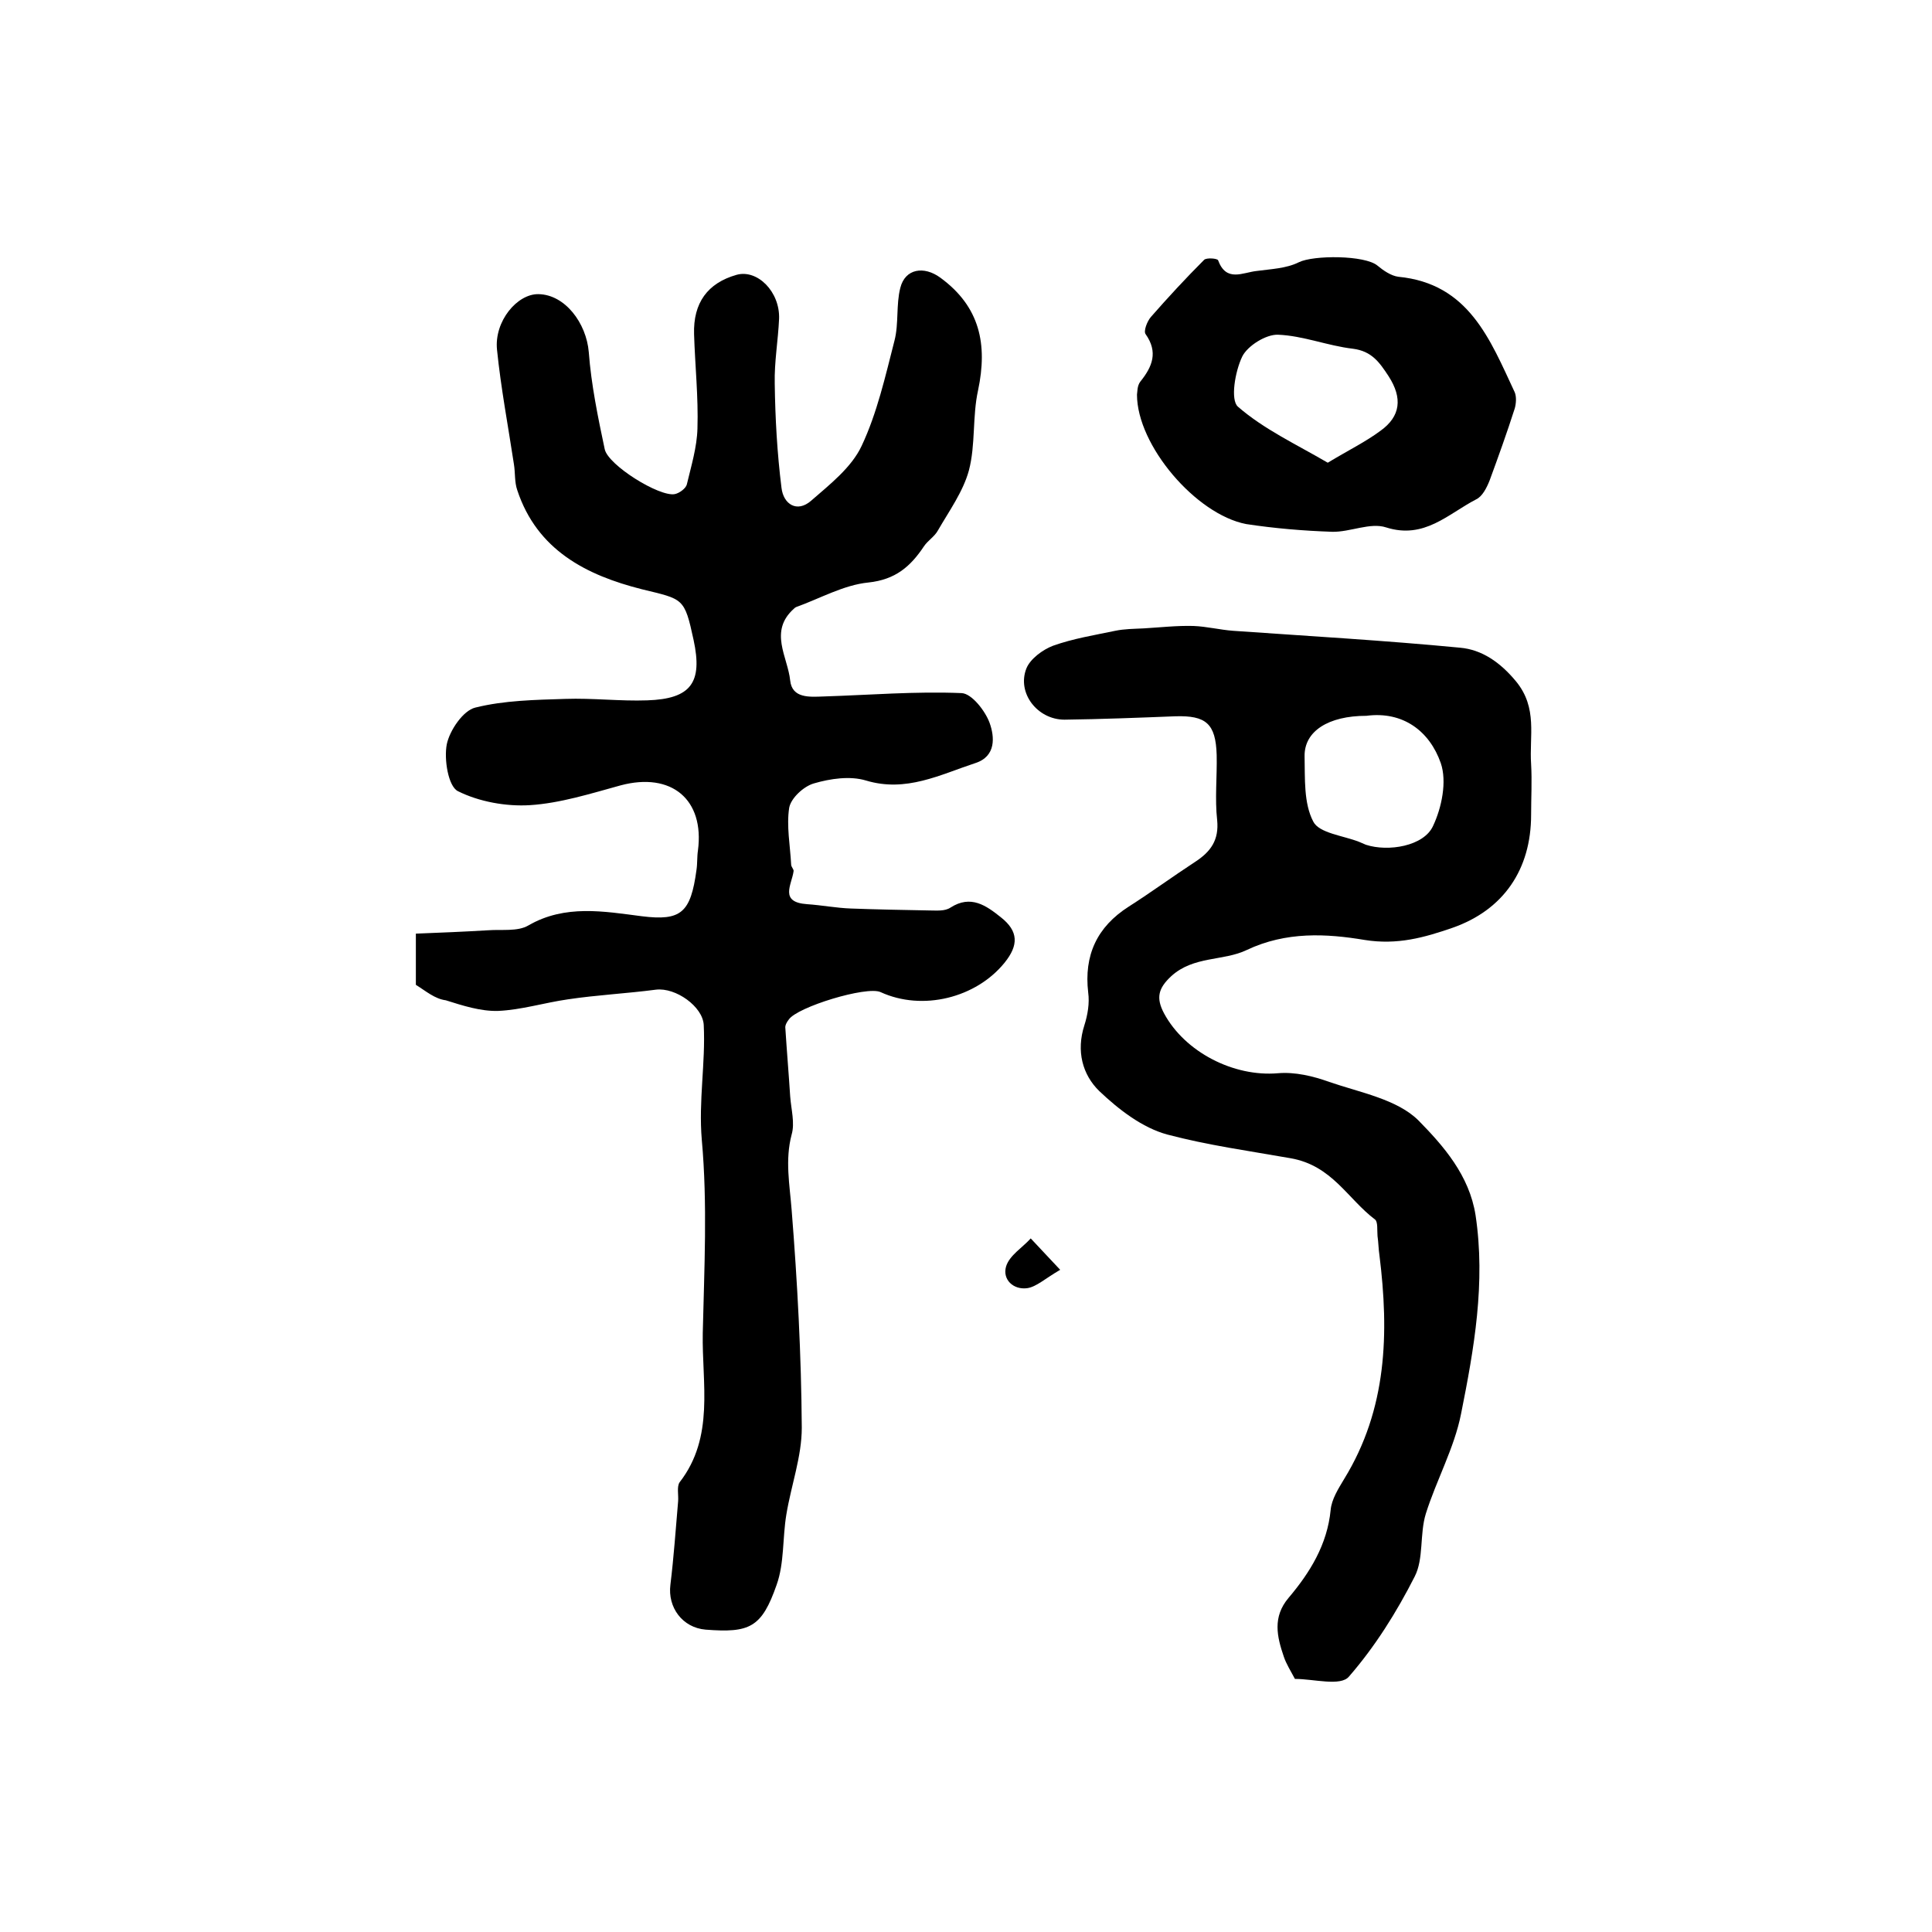 <?xml version="1.0" encoding="utf-8"?>
<!-- Generator: Adobe Illustrator 22.0.0, SVG Export Plug-In . SVG Version: 6.00 Build 0)  -->
<svg version="1.1" id="图层_1" xmlns="http://www.w3.org/2000/svg" xmlns:xlink="http://www.w3.org/1999/xlink" x="0px" y="0px"
	 viewBox="0 0 400 400" style="enable-background:new 0 0 400 400;" xml:space="preserve">
<style type="text/css">
	.st0{fill:#FFFFFF;}
</style>
<g>
	
	<path d="M86.1,203.9c0-3,0-6.1,0-10.6c5.1-0.2,10-0.4,15-0.7c2.8-0.2,6.1,0.3,8.3-1c7.6-4.4,15.7-2.9,23.5-1.9
		c8.1,1,10.1-0.7,11.3-9.6c0.2-1.3,0.1-2.7,0.3-4c1.4-10.6-5.5-16.3-16-13.5c-6.2,1.7-12.5,3.7-18.8,4.1c-4.9,0.3-10.5-0.7-14.9-2.9
		c-2-1-2.9-6.6-2.3-9.7c0.6-2.9,3.4-7,5.9-7.6c6-1.5,12.4-1.6,18.6-1.8c5.7-0.2,11.4,0.5,17,0.3c9.1-0.3,11.5-3.7,9.6-12.5
		c-1.9-8.8-2.1-8.4-10.7-10.5c-11.5-2.9-21.7-8.1-25.8-20.5c-0.6-1.7-0.4-3.6-0.7-5.4c-1.2-7.9-2.7-15.8-3.5-23.7
		c-0.6-5.9,4.2-11.6,8.6-11.5c5.5,0.1,9.9,6,10.4,12c0.5,6.7,1.9,13.5,3.3,20.1c0.7,3.3,11.3,9.9,14.5,9.3c1-0.2,2.3-1.2,2.5-2
		c0.9-3.8,2.1-7.7,2.2-11.6c0.2-6.5-0.5-13-0.7-19.5c-0.2-6.5,2.8-10.6,8.8-12.3c4.3-1.2,9,3.5,8.8,9.1c-0.2,4.5-1,8.9-0.9,13.4
		c0.1,7.2,0.5,14.4,1.4,21.6c0.4,3.4,3.2,5.2,6.1,2.7c3.9-3.4,8.4-6.9,10.5-11.4c3.2-6.8,4.9-14.4,6.8-21.8
		c0.9-3.5,0.3-7.4,1.2-10.9c1-4,4.9-4.6,8.3-2.1c8.2,6,9.8,13.8,7.8,23.3c-1.2,5.4-0.5,11.3-1.9,16.6c-1.2,4.4-4.1,8.4-6.4,12.4
		c-0.7,1.3-2.1,2.1-2.9,3.3c-2.8,4.2-5.9,6.9-11.5,7.5c-5.1,0.5-10,3.3-15,5.1c-0.2,0.1-0.3,0.2-0.4,0.3c-5.3,4.7-1.3,10-0.8,14.9
		c0.4,3.7,4,3.4,6.8,3.3c9.6-0.3,19.1-1.1,28.7-0.7c2.1,0.1,4.9,3.7,5.8,6.2c1,2.8,1.4,6.9-3,8.3c-7.3,2.4-14.3,6.1-22.6,3.6
		c-3.3-1-7.4-0.4-10.8,0.6c-2.1,0.6-4.7,3-5.1,5c-0.6,3.8,0.2,7.9,0.4,11.8c0,0.5,0.6,1,0.5,1.4c-0.4,2.8-3,6.4,2.8,6.8
		c3,0.2,6.1,0.8,9.1,0.9c5.4,0.2,10.8,0.3,16.2,0.4c1.5,0,3.2,0.2,4.4-0.6c4.2-2.7,7.4-0.4,10.4,2c3.7,2.9,3.7,5.8,0.8,9.4
		c-5.9,7.3-17,10.1-25.7,6.1c-2.9-1.3-17.3,3.1-19,5.7c-0.4,0.5-0.8,1.2-0.7,1.8c0.3,4.7,0.7,9.4,1,14.1c0.2,2.7,1,5.5,0.3,7.9
		c-1.4,5.3-0.4,10.4,0,15.6c1.2,15,2,30.1,2.1,45.1c0,6-2.2,11.9-3.2,18c-0.8,4.8-0.4,10-2,14.5c-3.1,8.9-5.6,10-14.7,9.3
		c-4.8-0.4-7.9-4.6-7.3-9.3c0.7-5.7,1.1-11.5,1.6-17.3c0.1-1.3-0.3-3,0.3-3.9c7.3-9.4,4.6-20.5,4.8-30.9c0.3-13.3,1-26.7-0.2-40
		c-0.7-8.1,0.8-15.9,0.4-23.8c-0.2-3.8-5.8-7.8-9.9-7.3c-6.1,0.8-12.2,1.1-18.2,2c-4.9,0.7-9.7,2.2-14.5,2.4
		c-3.6,0.1-7.3-1.1-10.8-2.2C90,206.8,88.2,205.2,86.1,203.9z"/>
	<path d="M268.1,347.6c-0.9-1.7-1.8-3.1-2.3-4.6c-1.4-4.1-2.4-8.2,1-12.2c4.4-5.2,8-11,8.7-18.2c0.2-2.2,1.6-4.4,2.8-6.4
		c8.9-14.5,9.3-30.2,7.3-46.3c-0.2-1.3-0.2-2.6-0.4-4c-0.1-1.2,0.1-2.9-0.5-3.4c-5.7-4.3-8.9-11.2-17.5-12.7
		c-8.5-1.5-17.2-2.7-25.5-4.9c-5.2-1.4-10.1-5.2-14.1-9c-3.5-3.4-4.8-8.3-3.1-13.6c0.7-2.2,1.1-4.6,0.8-6.8
		c-0.9-7.7,1.8-13.6,8.4-17.8c4.7-3,9.2-6.3,13.8-9.3c3.2-2.1,4.9-4.5,4.5-8.6c-0.5-4.4,0-9-0.1-13.5c-0.2-6.5-2.2-8.2-8.6-8
		c-7.6,0.3-15.3,0.6-22.9,0.7c-5.6,0-9.9-5.5-7.9-10.6c0.8-2,3.4-3.9,5.5-4.7c4.2-1.5,8.6-2.2,12.9-3.1c1.9-0.4,3.9-0.4,5.9-0.5
		c3.4-0.2,6.9-0.6,10.3-0.5c2.7,0.1,5.5,0.8,8.2,1c15.7,1.1,31.4,2,47,3.5c4.5,0.4,8.3,3,11.6,7c4.5,5.5,2.7,11.3,3.1,17.1
		c0.2,3.5,0,7,0,10.5c0,11.3-5.7,19.7-16.3,23.4c-5.8,2-11.4,3.6-18.2,2.5c-7.8-1.3-16.2-1.8-24.4,2.1c-4.8,2.3-11,1.2-15.6,5.4
		c-2.7,2.5-3.2,4.5-1.5,7.7c4.3,8,14.4,13.2,23.6,12.4c3.5-0.3,7.3,0.6,10.6,1.8c6.4,2.2,14.1,3.6,18.5,8
		c5.1,5.2,10.5,11.3,11.8,19.6c2.1,14-0.3,27.6-3,41.1c-1.4,7.1-5.1,13.7-7.3,20.7c-1.3,4.2-0.4,9.3-2.3,13
		c-3.7,7.3-8.2,14.5-13.6,20.7C277.6,349.2,272,347.6,268.1,347.6z M282.9,148.2c-7.9,0-12.9,3.2-12.8,8.4c0.1,4.6-0.2,9.7,1.8,13.5
		c1.2,2.4,6.2,2.9,9.5,4.2c0.5,0.2,0.9,0.4,1.4,0.6c4.6,1.5,12,0.3,13.9-3.9c1.8-3.8,2.9-9.2,1.6-13
		C296,151.4,290.5,147.2,282.9,148.2z"/>
	<path d="M235.4,81.7c0.1-0.5,0-1.8,0.7-2.7c2.5-3.1,3.7-6.1,1.1-9.8c-0.5-0.6,0.3-2.7,1.1-3.6c3.5-4,7.2-8,11-11.8
		c0.5-0.5,2.8-0.3,2.9,0.1c1.7,4.6,5.1,2.5,8,2.2c2.9-0.4,6.1-0.5,8.7-1.8c3-1.5,13.7-1.5,16.3,0.7c1.2,1,2.8,2.1,4.3,2.3
		c14.6,1.4,19,13,24.1,23.9c0.4,0.9,0.3,2.4,0,3.4c-1.6,5-3.4,10-5.2,14.9c-0.6,1.5-1.5,3.3-2.8,3.9c-5.8,3-10.7,8.3-18.6,5.8
		c-3.3-1.1-7.5,1-11.2,0.9c-5.9-0.2-11.9-0.7-17.8-1.6C247.6,106.5,235.4,92.2,235.4,81.7z M274.9,95.8c4.3-2.6,7.8-4.3,10.9-6.6
		c4.2-3,4.6-6.8,1.7-11.3c-1.9-2.9-3.5-5.2-7.4-5.7c-5.2-0.6-10.3-2.7-15.5-2.9c-2.5-0.1-6.3,2.3-7.4,4.5c-1.5,3.1-2.5,9-0.9,10.4
		C261.7,88.9,268.4,92,274.9,95.8z"/>
	<path d="M219.5,262.9c-3.1,1.8-4.9,3.5-6.8,3.8c-2.9,0.4-5.2-1.8-4.4-4.5c0.7-2.3,3.4-3.9,5.1-5.8
		C215,258.1,216.7,259.9,219.5,262.9z"/>
	
	
</g>
</svg>
